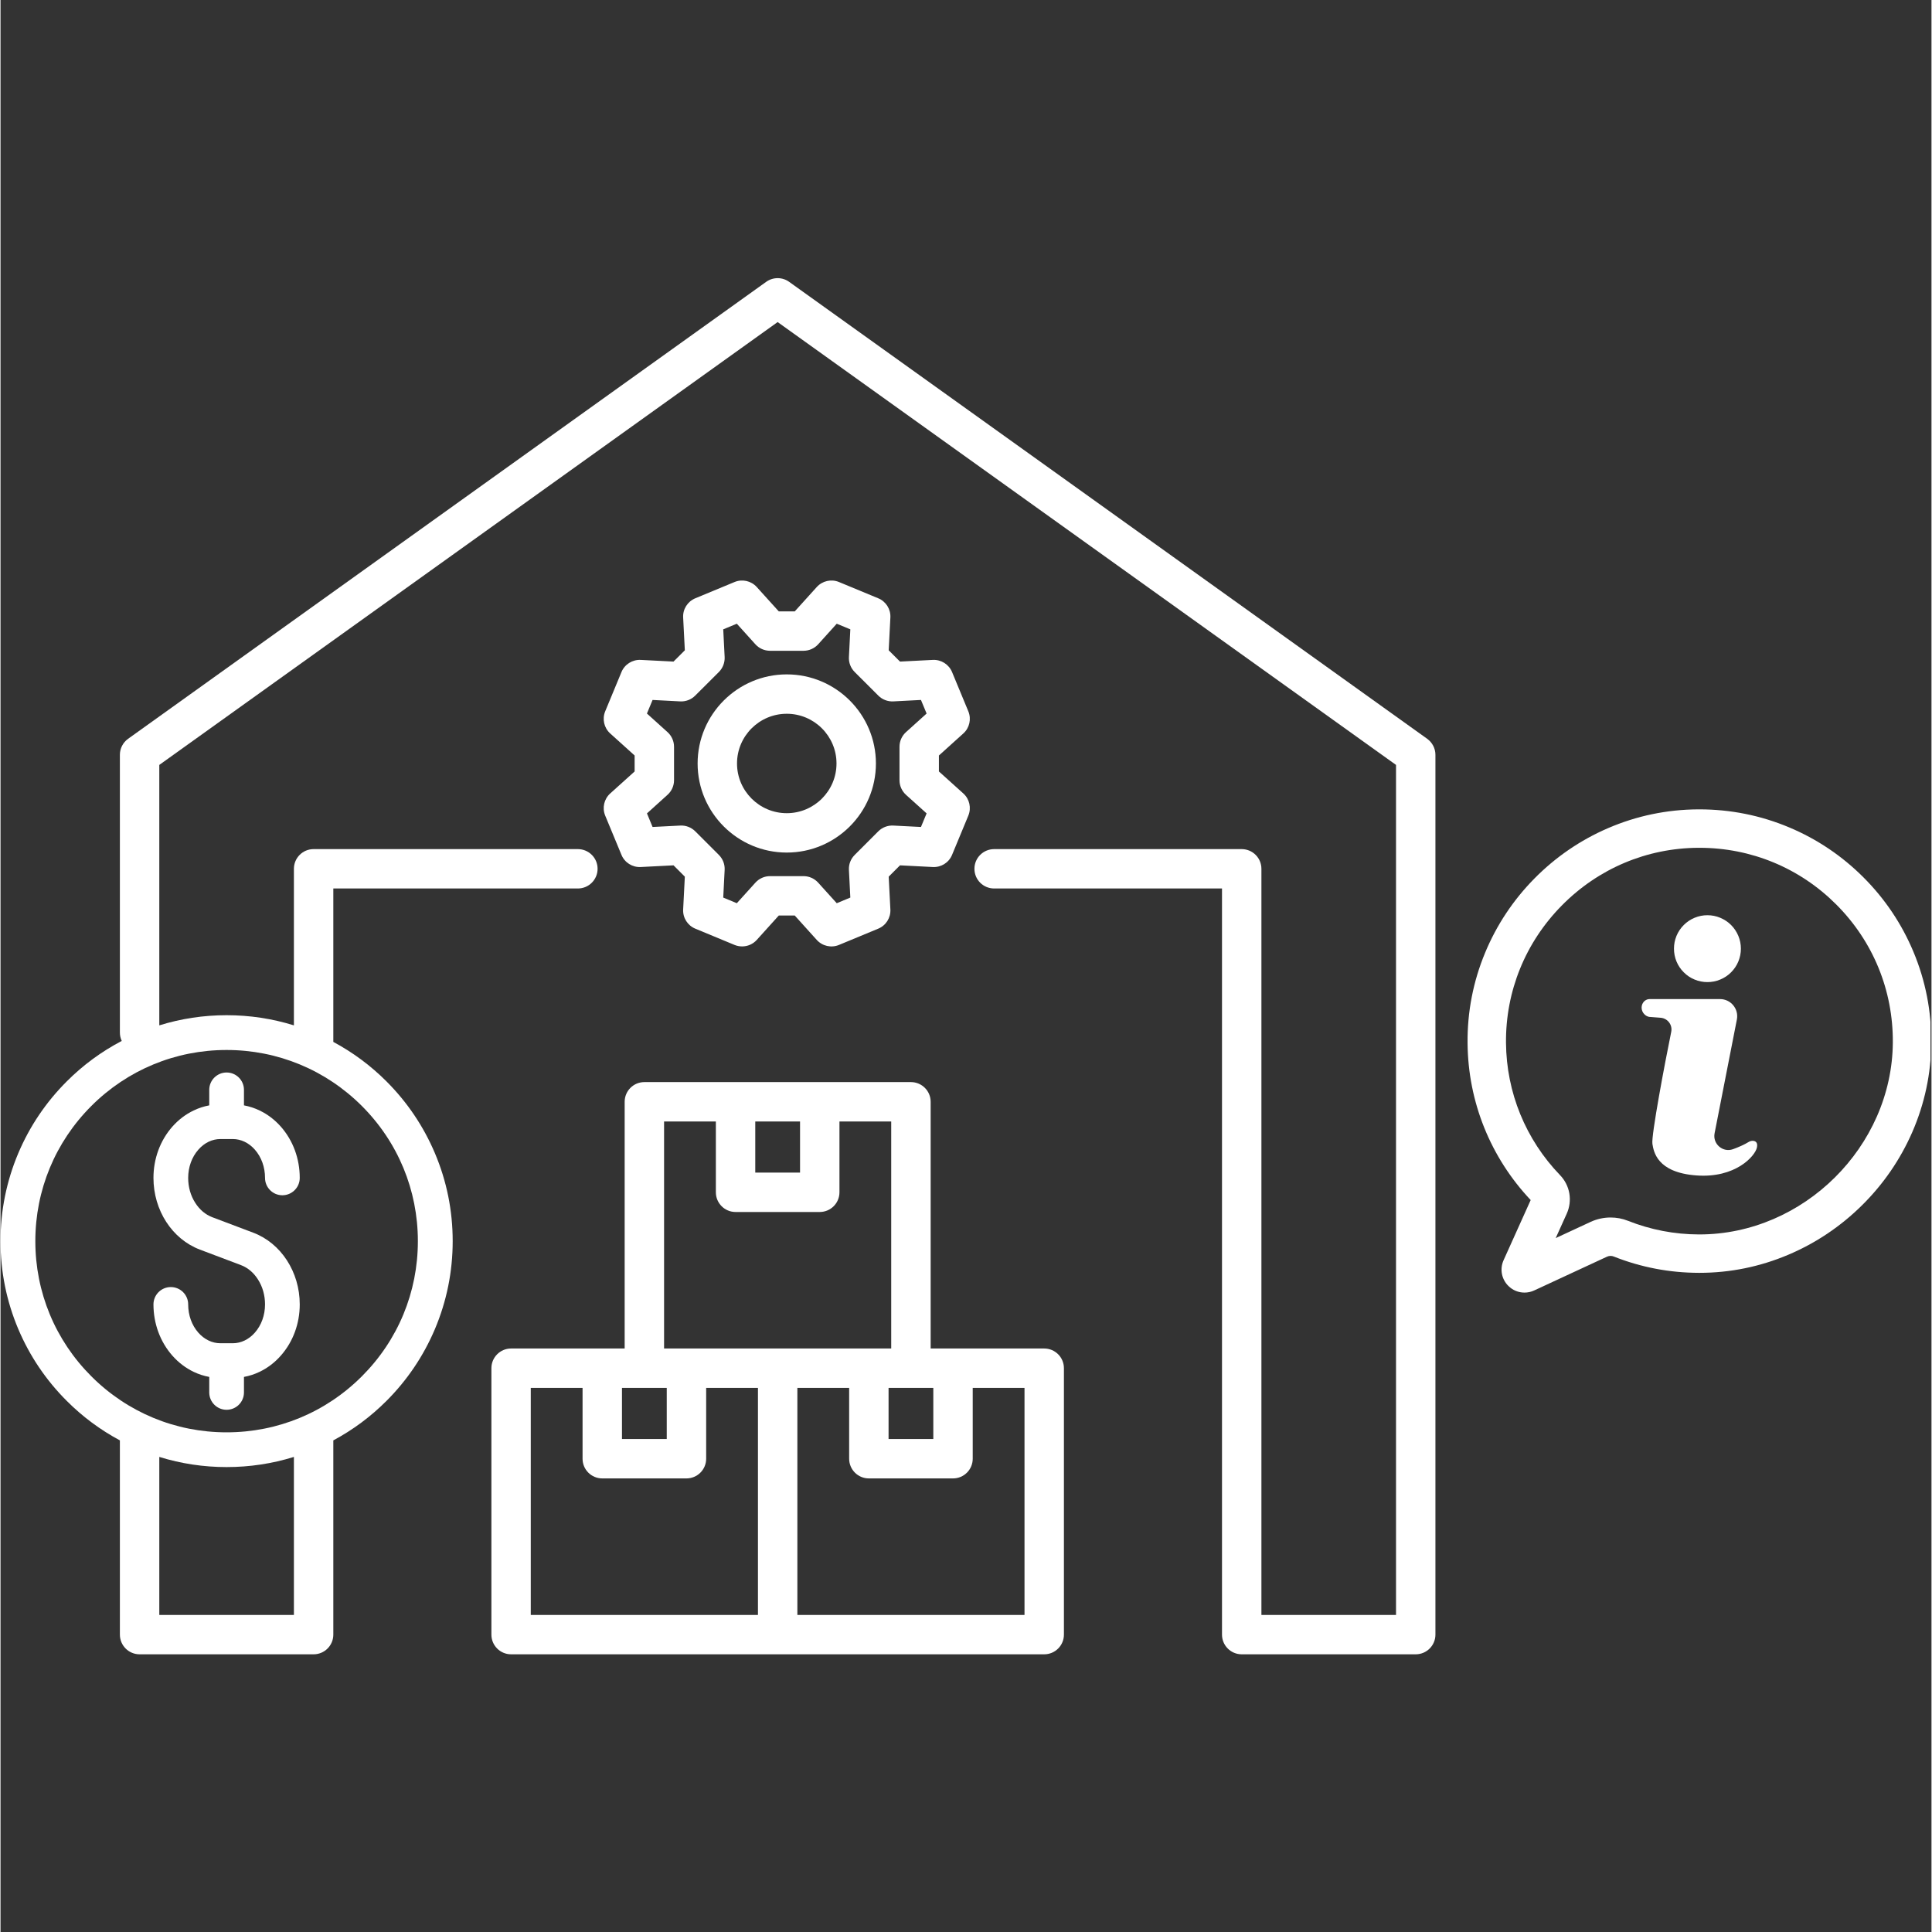 <svg xmlns="http://www.w3.org/2000/svg" xmlns:xlink="http://www.w3.org/1999/xlink" width="300" zoomAndPan="magnify" viewBox="0 0 224.88 225" height="300" preserveAspectRatio="xMidYMid meet" version="1.0"><rect x="0" y="0" width="224.88" height="225" fill="#333333" stroke="none"/><defs><clipPath id="d01cb9e7e1"><path d="M 0 32.246 L 168 32.246 L 168 192.66 L 0 192.66 Z M 0 32.246 " clip-rule="nonzero"/></clipPath><clipPath id="90f7b17b3a"><path d="M 57 126 L 124 126 L 124 192.66 L 57 192.66 Z M 57 126 " clip-rule="nonzero"/></clipPath><clipPath id="cd4cdb633c"><path d="M 170 94 L 224.762 94 L 224.762 151 L 170 151 Z M 170 94 " clip-rule="nonzero"/></clipPath></defs><g clip-path="url(#d01cb9e7e1)"><path fill="#ffffff" d="M 166.148 86.039 L 91.844 32.824 C 91.043 32.25 89.969 32.25 89.168 32.824 L 14.859 86.039 C 14.258 86.473 13.902 87.164 13.902 87.902 L 13.902 120.254 C 13.902 120.602 13.98 120.93 14.117 121.227 C 11.762 122.461 9.613 124.035 7.715 125.938 C 5.297 128.352 3.398 131.168 2.07 134.301 C 0.699 137.547 0 140.992 0 144.543 C 0 148.094 0.699 151.543 2.07 154.785 C 3.398 157.918 5.297 160.734 7.715 163.148 C 9.555 164.992 11.633 166.531 13.902 167.746 L 13.902 190.367 C 13.902 191.633 14.93 192.66 16.195 192.66 L 36.465 192.66 C 37.73 192.66 38.758 191.633 38.758 190.367 L 38.758 167.746 C 41.031 166.531 43.105 164.992 44.949 163.148 C 47.363 160.734 49.262 157.918 50.59 154.785 C 51.961 151.539 52.66 148.094 52.66 144.543 C 52.66 140.992 51.965 137.547 50.59 134.301 C 49.262 131.168 47.363 128.352 44.949 125.938 C 43.105 124.094 41.027 122.555 38.758 121.34 L 38.758 103.473 L 67.238 103.473 C 68.508 103.473 69.535 102.445 69.535 101.18 C 69.535 99.914 68.508 98.887 67.238 98.887 L 36.461 98.887 C 35.195 98.887 34.168 99.914 34.168 101.18 L 34.168 119.414 C 31.645 118.629 29.016 118.23 26.328 118.23 C 23.645 118.23 21.016 118.629 18.492 119.414 L 18.492 89.082 L 90.504 37.508 L 162.52 89.082 L 162.52 188.074 L 146.844 188.074 L 146.844 101.18 C 146.844 99.914 145.816 98.887 144.547 98.887 L 115.719 98.887 C 114.449 98.887 113.422 99.914 113.422 101.18 C 113.422 102.449 114.449 103.473 115.719 103.473 L 142.254 103.473 L 142.254 190.367 C 142.254 191.633 143.281 192.66 144.547 192.66 L 164.812 192.66 C 166.082 192.66 167.109 191.633 167.109 190.367 L 167.109 87.906 C 167.109 87.164 166.75 86.473 166.148 86.039 Z M 18.492 188.074 L 18.492 169.672 C 21.016 170.457 23.645 170.855 26.328 170.855 C 29.016 170.855 31.645 170.457 34.168 169.672 L 34.168 188.074 Z M 42.082 128.801 C 46.289 133.008 48.605 138.598 48.605 144.543 C 48.605 150.492 46.289 156.082 42.082 160.285 C 37.875 164.492 32.281 166.809 26.328 166.809 C 20.379 166.809 14.785 164.492 10.578 160.285 C 6.371 156.082 4.055 150.492 4.055 144.543 C 4.055 138.598 6.371 133.008 10.578 128.801 C 14.785 124.598 20.379 122.281 26.328 122.281 C 32.281 122.281 37.875 124.598 42.082 128.801 Z M 42.082 128.801 " fill-opacity="1" fill-rule="nonzero"/></g><g clip-path="url(#90f7b17b3a)"><path fill="#ffffff" d="M 121.551 157.047 L 108.324 157.047 L 108.324 128.312 C 108.324 127.047 107.293 126.02 106.027 126.02 L 74.984 126.02 C 73.715 126.02 72.688 127.047 72.688 128.312 L 72.688 157.047 L 59.461 157.047 C 58.195 157.047 57.168 158.074 57.168 159.34 L 57.168 190.367 C 57.168 191.633 58.195 192.66 59.461 192.66 L 121.551 192.66 C 122.816 192.66 123.844 191.633 123.844 190.367 L 123.844 159.34 C 123.844 158.074 122.816 157.047 121.551 157.047 Z M 103.422 161.633 L 108.633 161.633 L 108.633 167.586 L 103.422 167.586 Z M 93.113 130.605 L 93.113 136.562 L 87.898 136.562 L 87.898 130.605 Z M 77.277 130.605 L 83.309 130.605 L 83.309 138.855 C 83.309 140.121 84.336 141.148 85.605 141.148 L 95.406 141.148 C 96.672 141.148 97.703 140.121 97.703 138.855 L 97.703 130.605 L 103.73 130.605 L 103.73 157.047 L 77.277 157.047 Z M 74.984 161.633 L 77.59 161.633 L 77.59 167.586 L 72.375 167.586 L 72.375 161.633 Z M 61.754 161.633 L 67.785 161.633 L 67.785 169.883 C 67.785 171.148 68.812 172.176 70.082 172.176 L 79.883 172.176 C 81.152 172.176 82.18 171.148 82.18 169.883 L 82.18 161.633 L 88.211 161.633 L 88.211 188.074 L 61.754 188.074 Z M 119.254 188.074 L 92.801 188.074 L 92.801 161.633 L 98.832 161.633 L 98.832 169.883 C 98.832 171.148 99.859 172.176 101.125 172.176 L 110.93 172.176 C 112.195 172.176 113.223 171.148 113.223 169.883 L 113.223 161.633 L 119.254 161.633 Z M 119.254 188.074 " fill-opacity="1" fill-rule="nonzero"/></g><path fill="#ffffff" d="M 71.004 92.406 C 70.285 93.059 70.051 94.09 70.422 94.988 L 72.316 99.559 C 72.688 100.457 73.586 101.023 74.555 100.973 L 78.379 100.777 L 79.695 102.094 L 79.5 105.914 C 79.449 106.887 80.016 107.781 80.914 108.152 L 85.488 110.047 C 85.773 110.164 86.07 110.219 86.367 110.219 C 87.004 110.219 87.625 109.957 88.07 109.465 L 90.637 106.621 L 92.496 106.621 L 95.062 109.465 C 95.715 110.184 96.75 110.418 97.645 110.047 L 102.219 108.152 C 103.117 107.781 103.684 106.887 103.633 105.914 L 103.438 102.094 L 104.754 100.777 L 108.578 100.973 C 109.551 101.023 110.445 100.457 110.816 99.559 L 112.711 94.988 C 113.082 94.09 112.852 93.059 112.129 92.406 L 109.285 89.844 L 109.285 87.984 L 112.129 85.418 C 112.852 84.77 113.082 83.734 112.711 82.84 L 110.816 78.266 C 110.445 77.371 109.547 76.805 108.578 76.852 L 104.754 77.047 L 103.438 75.734 L 103.633 71.91 C 103.684 70.941 103.117 70.047 102.219 69.676 L 97.645 67.781 C 96.75 67.41 95.715 67.645 95.062 68.363 L 92.496 71.203 L 90.637 71.203 L 88.07 68.363 C 87.418 67.645 86.387 67.41 85.488 67.781 L 80.914 69.676 C 80.016 70.047 79.449 70.941 79.5 71.91 L 79.695 75.734 L 78.379 77.047 L 74.555 76.852 C 73.586 76.805 72.688 77.371 72.316 78.266 L 70.422 82.84 C 70.051 83.734 70.285 84.77 71.004 85.418 L 73.848 87.984 L 73.848 89.844 Z M 77.68 85.262 L 75.281 83.098 L 75.938 81.516 L 79.164 81.684 C 79.812 81.715 80.445 81.473 80.902 81.012 L 83.664 78.258 C 84.121 77.797 84.363 77.164 84.332 76.516 L 84.168 73.293 L 85.75 72.637 L 87.914 75.035 C 88.348 75.516 88.969 75.789 89.617 75.789 L 93.52 75.789 C 94.168 75.789 94.785 75.516 95.223 75.035 L 97.387 72.637 L 98.969 73.293 L 98.805 76.516 C 98.77 77.164 99.012 77.797 99.473 78.258 L 102.23 81.012 C 102.691 81.473 103.324 81.715 103.969 81.684 L 107.195 81.516 L 107.852 83.098 L 105.453 85.262 C 104.973 85.695 104.695 86.316 104.695 86.965 L 104.695 90.863 C 104.695 91.512 104.973 92.129 105.453 92.566 L 107.852 94.727 L 107.195 96.309 L 103.969 96.145 C 103.32 96.113 102.691 96.355 102.23 96.812 L 99.473 99.57 C 99.016 100.027 98.77 100.66 98.805 101.309 L 98.969 104.531 L 97.387 105.188 L 95.223 102.793 C 94.785 102.309 94.168 102.035 93.52 102.035 L 89.617 102.035 C 88.969 102.035 88.348 102.309 87.914 102.793 L 85.75 105.188 L 84.168 104.531 L 84.332 101.309 C 84.367 100.66 84.121 100.027 83.664 99.57 L 80.906 96.812 C 80.445 96.355 79.812 96.109 79.164 96.145 L 75.938 96.309 L 75.285 94.727 L 77.68 92.562 C 78.164 92.129 78.438 91.512 78.438 90.863 L 78.438 86.965 C 78.438 86.316 78.16 85.695 77.68 85.262 Z M 77.68 85.262 " fill-opacity="1" fill-rule="nonzero"/><path fill="#ffffff" d="M 91.566 99.289 C 97.293 99.289 101.949 94.637 101.949 88.914 C 101.949 83.191 97.293 78.539 91.566 78.539 C 85.844 78.539 81.184 83.191 81.184 88.914 C 81.184 94.637 85.844 99.289 91.566 99.289 Z M 91.566 83.125 C 94.762 83.125 97.359 85.723 97.359 88.914 C 97.359 92.105 94.762 94.703 91.566 94.703 C 88.371 94.703 85.773 92.105 85.773 88.914 C 85.773 85.723 88.371 83.125 91.566 83.125 Z M 91.566 83.125 " fill-opacity="1" fill-rule="nonzero"/><path fill="#ffffff" d="M 27.051 156.434 L 25.609 156.434 C 24.652 156.434 23.742 155.996 23.039 155.203 C 22.273 154.336 21.855 153.164 21.855 151.91 C 21.855 150.793 20.949 149.891 19.832 149.891 C 18.719 149.891 17.812 150.793 17.812 151.91 C 17.812 154.148 18.594 156.266 20.008 157.871 C 20.719 158.68 21.555 159.312 22.484 159.762 C 23.074 160.043 23.684 160.242 24.309 160.355 L 24.309 162.164 C 24.309 163.281 25.215 164.184 26.328 164.184 C 27.445 164.184 28.352 163.281 28.352 162.164 L 28.352 160.355 C 28.977 160.242 29.586 160.043 30.172 159.762 C 31.105 159.312 31.941 158.68 32.648 157.871 C 34.066 156.266 34.848 154.148 34.848 151.91 C 34.848 148.137 32.672 144.781 29.434 143.559 L 24.656 141.754 C 23.867 141.453 23.18 140.875 22.676 140.078 C 22.137 139.238 21.855 138.234 21.855 137.18 C 21.855 135.922 22.277 134.754 23.043 133.887 C 23.742 133.09 24.652 132.652 25.609 132.652 L 27.051 132.652 C 28.004 132.652 28.918 133.09 29.621 133.887 C 30.383 134.754 30.805 135.922 30.805 137.18 C 30.805 138.293 31.711 139.199 32.824 139.199 C 33.941 139.199 34.848 138.293 34.848 137.18 C 34.848 134.938 34.066 132.82 32.652 131.215 C 31.941 130.41 31.105 129.773 30.172 129.328 C 29.586 129.043 28.977 128.848 28.352 128.73 L 28.352 126.922 C 28.352 125.809 27.445 124.902 26.332 124.902 C 25.215 124.902 24.309 125.809 24.309 126.922 L 24.309 128.73 C 23.684 128.848 23.074 129.043 22.488 129.328 C 21.555 129.773 20.719 130.41 20.008 131.215 C 18.594 132.82 17.812 134.938 17.812 137.18 C 17.812 140.949 19.988 144.309 23.227 145.531 L 28.004 147.336 C 28.793 147.633 29.48 148.211 29.984 149.008 C 30.523 149.852 30.805 150.855 30.805 151.91 C 30.805 153.164 30.383 154.336 29.617 155.203 C 28.918 155.996 28.004 156.434 27.051 156.434 Z M 27.051 156.434 " fill-opacity="1" fill-rule="nonzero"/><g clip-path="url(#cd4cdb633c)"><path fill="#ffffff" d="M 222.777 110.844 C 221.418 107.598 219.465 104.684 216.965 102.184 C 214.469 99.684 211.559 97.723 208.312 96.359 C 204.996 94.965 201.48 94.258 197.859 94.258 C 197.809 94.258 197.754 94.258 197.703 94.258 C 194.059 94.277 190.523 95.016 187.195 96.453 C 183.984 97.84 181.105 99.812 178.637 102.312 C 176.168 104.816 174.234 107.727 172.895 110.957 C 171.504 114.305 170.816 117.852 170.852 121.496 C 170.91 128.32 173.52 134.797 178.203 139.758 L 175.047 146.762 C 174.586 147.789 174.805 148.965 175.605 149.762 C 176.113 150.262 176.777 150.535 177.48 150.535 C 177.871 150.535 178.254 150.453 178.613 150.285 L 187.086 146.355 C 187.215 146.293 187.359 146.262 187.504 146.262 C 187.637 146.262 187.762 146.285 187.883 146.336 C 191.039 147.59 194.371 148.227 197.789 148.234 L 197.852 148.234 C 201.422 148.234 204.906 147.527 208.211 146.125 C 211.41 144.77 214.297 142.832 216.789 140.367 C 219.285 137.898 221.25 135.035 222.641 131.852 C 224.082 128.543 224.828 125.047 224.855 121.453 C 224.883 117.777 224.184 114.207 222.777 110.844 Z M 220.379 121.422 C 220.285 133.531 209.969 143.762 197.848 143.762 L 197.797 143.762 C 194.945 143.754 192.168 143.219 189.539 142.176 C 188.891 141.918 188.207 141.789 187.504 141.789 C 186.711 141.789 185.914 141.965 185.199 142.293 L 181.117 144.188 L 182.402 141.344 C 183.086 139.82 182.781 138.062 181.625 136.859 C 177.613 132.699 175.379 127.227 175.328 121.453 C 175.273 115.441 177.582 109.758 181.824 105.457 C 186.07 101.152 191.715 98.766 197.727 98.734 C 197.727 98.734 197.812 98.734 197.852 98.734 C 203.879 98.734 209.543 101.082 213.797 105.344 C 218.086 109.641 220.422 115.348 220.379 121.422 Z M 220.379 121.422 " fill-opacity="1" fill-rule="nonzero"/></g><path fill="#ffffff" d="M 202.684 110.48 C 202.684 110.996 202.582 111.496 202.387 111.973 C 202.188 112.449 201.906 112.871 201.543 113.234 C 201.176 113.602 200.754 113.883 200.277 114.078 C 199.801 114.277 199.301 114.375 198.785 114.375 C 198.27 114.375 197.773 114.277 197.293 114.078 C 196.816 113.883 196.395 113.602 196.031 113.234 C 195.664 112.871 195.383 112.449 195.184 111.973 C 194.988 111.496 194.891 110.996 194.891 110.48 C 194.891 109.965 194.988 109.469 195.184 108.992 C 195.383 108.516 195.664 108.094 196.031 107.727 C 196.395 107.363 196.816 107.082 197.293 106.883 C 197.773 106.684 198.27 106.586 198.785 106.586 C 199.301 106.586 199.801 106.684 200.277 106.883 C 200.754 107.082 201.176 107.363 201.543 107.727 C 201.906 108.094 202.188 108.516 202.387 108.992 C 202.582 109.469 202.684 109.965 202.684 110.48 Z M 202.684 110.48 " fill-opacity="1" fill-rule="nonzero"/><path fill="#ffffff" d="M 204.133 132.863 C 203.945 132.844 203.758 132.891 203.598 132.988 C 203.07 133.312 202.414 133.598 201.77 133.832 C 200.578 134.262 199.375 133.219 199.621 131.98 L 202.215 118.734 C 202.457 117.5 201.512 116.352 200.254 116.352 L 192.059 116.352 C 191.832 116.352 191.645 116.434 191.496 116.551 C 190.992 116.953 191.004 117.727 191.484 118.16 C 191.781 118.43 192.059 118.43 192.059 118.43 L 193.328 118.527 C 194.156 118.59 194.738 119.359 194.57 120.172 C 193.844 123.719 192.227 132.262 192.379 133.211 C 192.527 134.102 192.887 136.551 197.504 136.891 C 202.035 137.227 204.34 134.648 204.551 133.637 C 204.672 133.059 204.395 132.898 204.133 132.863 Z M 204.133 132.863 " fill-opacity="1" fill-rule="nonzero"/></svg>